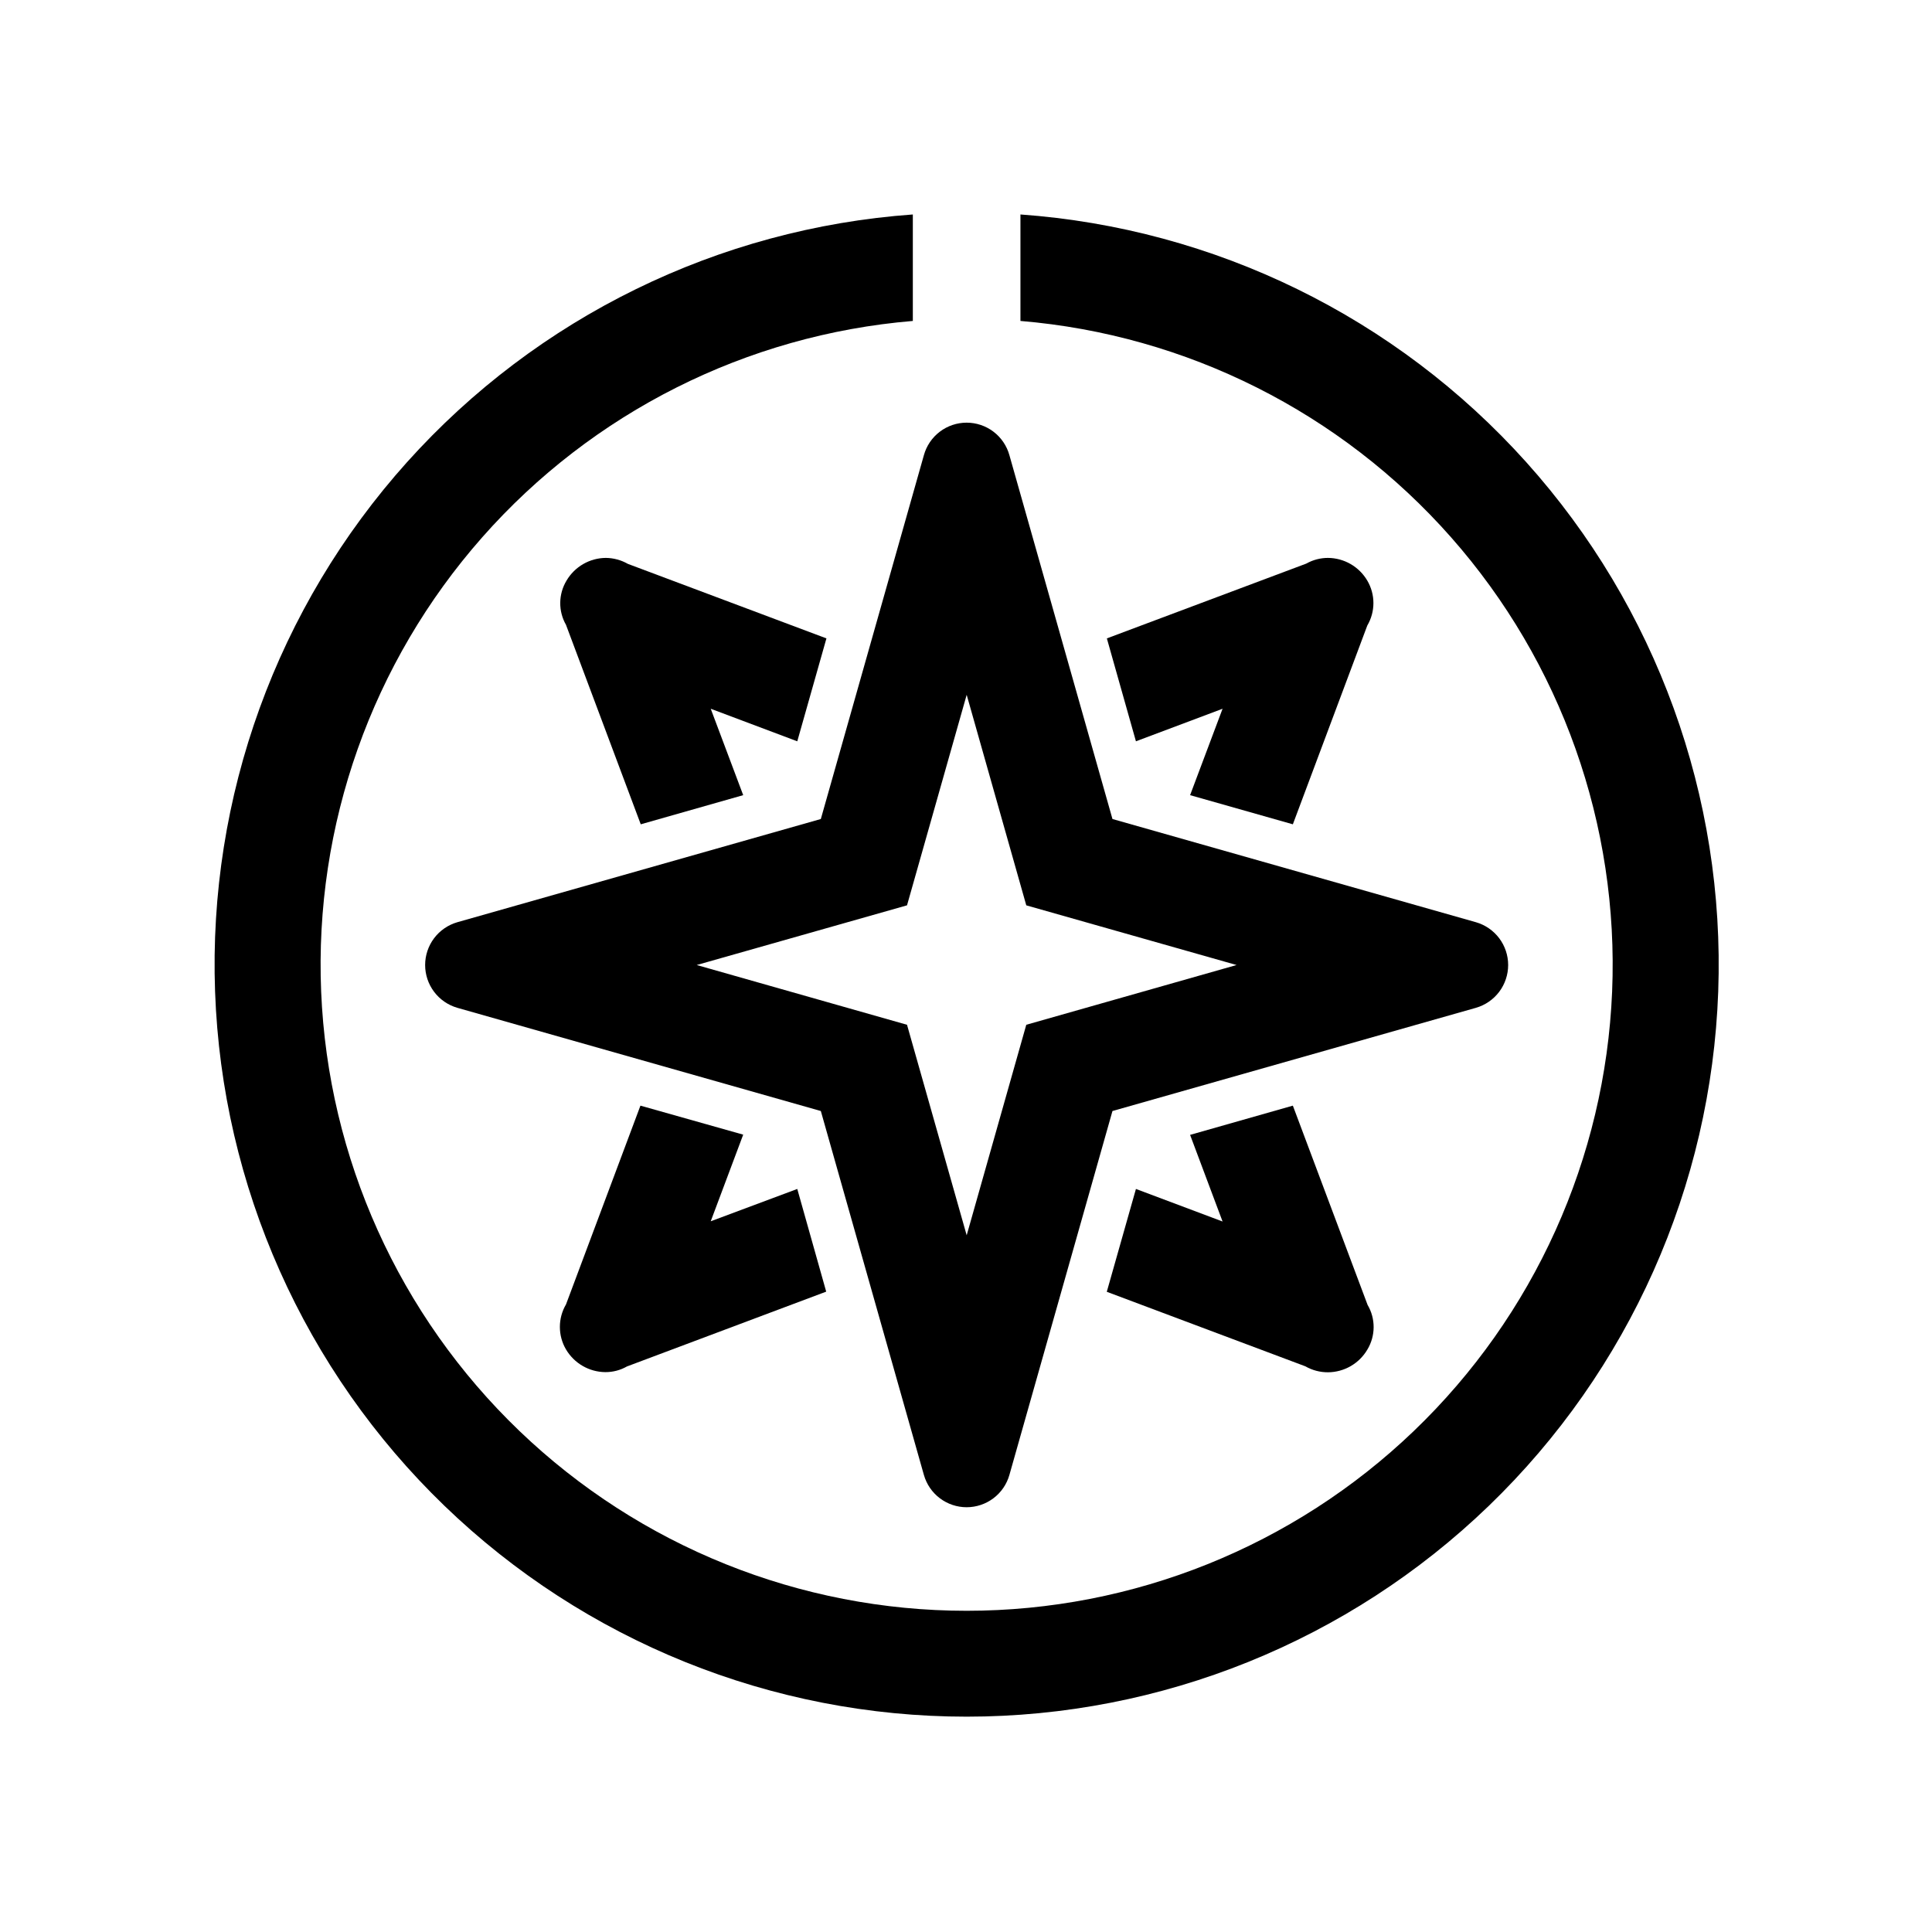<svg width="100" height="100" viewBox="0 0 100 100" fill="none" xmlns="http://www.w3.org/2000/svg">
<path d="M70.786 67.541L66.918 57.228L61.599 58.741L63.28 63.225L58.796 61.54L57.287 66.863L67.564 70.72C67.922 70.925 68.328 71.032 68.74 71.029C69.152 71.026 69.556 70.916 69.913 70.71C70.269 70.504 70.566 70.209 70.775 69.853C70.985 69.505 71.097 69.106 71.099 68.699C71.101 68.291 70.993 67.891 70.786 67.541Z" fill="#000"/>
<path d="M63.28 36.685L61.599 41.157L66.918 42.666L70.771 32.377C70.978 32.025 71.088 31.623 71.088 31.215C71.088 30.806 70.978 30.404 70.771 30.052C70.562 29.697 70.265 29.402 69.909 29.196C69.552 28.99 69.148 28.88 68.736 28.877C68.344 28.877 67.957 28.978 67.615 29.171L57.291 33.043L58.796 38.37L63.28 36.685Z" fill="#000"/>
<path d="M36.787 63.213L38.468 58.729L33.149 57.228L29.296 67.517C29.088 67.87 28.979 68.272 28.979 68.681C28.979 69.091 29.088 69.493 29.296 69.846C29.505 70.2 29.802 70.495 30.159 70.701C30.515 70.907 30.919 71.017 31.33 71.021C31.723 71.023 32.11 70.922 32.451 70.727L42.764 66.855L41.267 61.54L36.787 63.213Z" fill="#000"/>
<path d="M31.358 28.877C30.946 28.88 30.542 28.99 30.186 29.196C29.829 29.402 29.532 29.697 29.323 30.052C29.115 30.397 29.003 30.791 28.998 31.193C28.993 31.596 29.096 31.992 29.296 32.342L33.165 42.666L38.468 41.157L36.787 36.685L41.267 38.37L42.776 33.043L32.498 29.186C32.151 28.988 31.758 28.881 31.358 28.877Z" fill="#000"/>
<path d="M76.395 47.734L57.581 42.392L52.246 23.558C52.111 23.074 51.822 22.648 51.423 22.345C51.023 22.041 50.535 21.877 50.033 21.877C49.532 21.877 49.044 22.041 48.644 22.345C48.245 22.648 47.955 23.074 47.821 23.558L42.486 42.392L23.671 47.734C23.191 47.873 22.768 48.164 22.468 48.563C22.167 48.963 22.005 49.449 22.005 49.949C22.005 50.449 22.167 50.935 22.468 51.335C22.768 51.734 23.191 52.025 23.671 52.164L42.486 57.506L47.821 76.344C47.958 76.825 48.248 77.249 48.647 77.55C49.047 77.851 49.533 78.014 50.033 78.014C50.533 78.014 51.02 77.851 51.419 77.55C51.819 77.249 52.109 76.825 52.246 76.344L57.581 57.506L76.395 52.164C76.876 52.025 77.298 51.734 77.599 51.335C77.899 50.935 78.062 50.449 78.062 49.949C78.062 49.449 77.899 48.963 77.599 48.563C77.298 48.164 76.876 47.873 76.395 47.734ZM64.005 49.949L53.12 53.042L50.035 63.938L46.947 53.042L36.062 49.949L46.947 46.86L50.035 35.963L53.12 46.86L64.005 49.949Z" fill="#000"/>
<path d="M52.818 11.101V16.612C61.416 17.33 69.403 21.344 75.11 27.814C80.817 34.283 83.803 42.709 83.443 51.328C83.084 59.948 79.407 68.096 73.18 74.067C66.954 80.039 58.661 83.374 50.033 83.374C41.406 83.374 33.112 80.039 26.886 74.067C20.66 68.096 16.983 59.948 16.623 51.328C16.264 42.709 19.25 34.283 24.957 27.814C30.664 21.344 38.651 17.33 47.248 16.612V11.101C37.191 11.822 27.807 16.417 21.07 23.919C14.334 31.421 10.771 41.245 11.132 51.321C11.492 61.397 15.749 70.941 23.005 77.941C30.261 84.942 39.95 88.854 50.033 88.854C60.116 88.854 69.805 84.942 77.062 77.941C84.318 70.941 88.574 61.397 88.935 51.321C89.296 41.245 85.733 31.421 78.996 23.919C72.26 16.417 62.875 11.822 52.818 11.101Z" fill="#000"/>
</svg>
